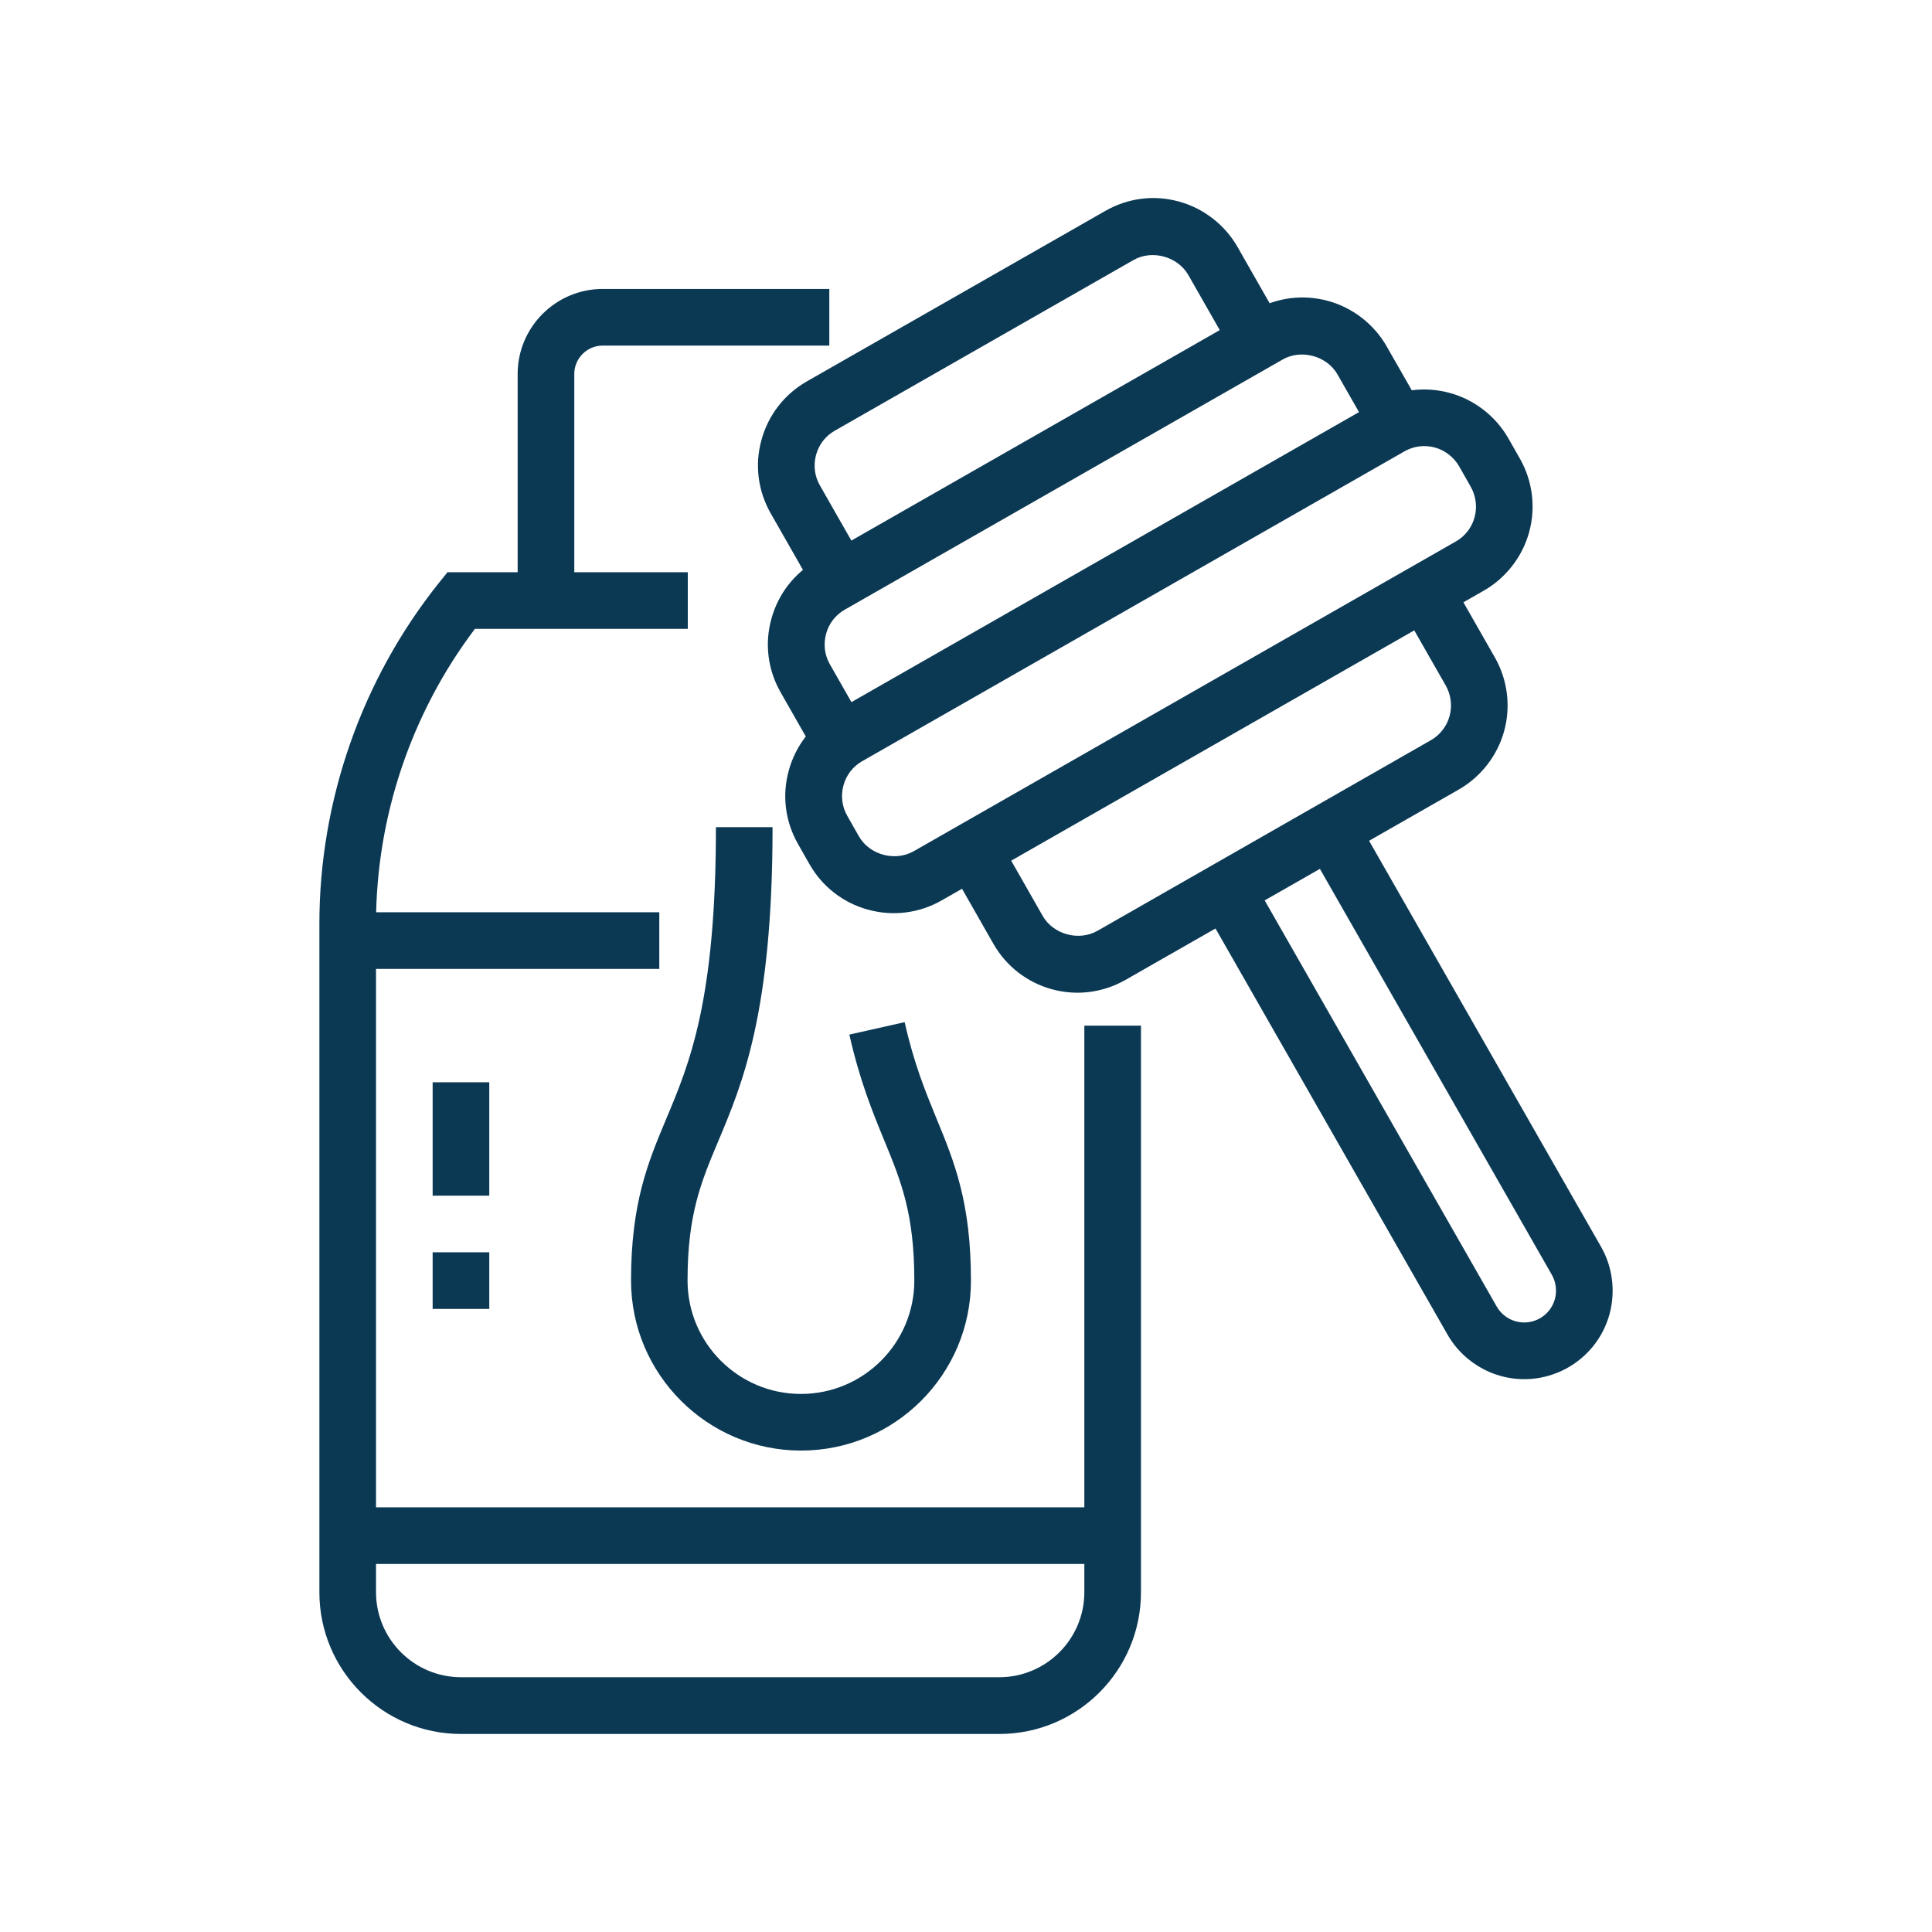 <?xml version="1.0" encoding="utf-8"?>
<!-- Generator: Adobe Illustrator 28.0.0, SVG Export Plug-In . SVG Version: 6.00 Build 0)  -->
<svg version="1.1" id="katman_1" xmlns="http://www.w3.org/2000/svg" xmlns:xlink="http://www.w3.org/1999/xlink" x="0px" y="0px"
	 viewBox="0 0 160 160" style="enable-background:new 0 0 160 160;" xml:space="preserve">
<style type="text/css">
	.st0{fill:#0B3954;}
</style>
<g>
	<path class="st0" d="M82.76,143.6H38.18c-6.47,0-11.73-5.26-11.73-11.73V76.5c0-10.22,3.52-20.25,9.9-28.23l0.71-0.88h19.9v4.69
		H39.33c-5.29,7-8.19,15.62-8.19,24.41v55.37c0,3.88,3.16,7.04,7.04,7.04h44.58c3.88,0,7.04-3.16,7.04-7.04V84.94h4.69v46.93
		C94.49,138.34,89.23,143.6,82.76,143.6z"/>
	<path class="st0" d="M47.56,49.74h-4.69V30.97c0-3.88,3.16-7.04,7.04-7.04h18.77v4.69H49.91c-1.29,0-2.35,1.05-2.35,2.35V49.74z"/>
	<rect x="28.79" y="124.83" class="st0" width="63.36" height="4.69"/>
	<rect x="35.83" y="89.63" class="st0" width="4.69" height="9.39"/>
	<rect x="35.83" y="103.71" class="st0" width="4.69" height="4.69"/>
	<rect x="28.79" y="75.55" class="st0" width="25.81" height="4.69"/>
	<path class="st0" d="M66.34,120.13c-7.76,0-14.08-6.32-14.08-14.08c0-6.46,1.42-9.82,2.91-13.38c1.93-4.59,4.12-9.79,4.12-24.17
		h4.69c0,15.32-2.49,21.24-4.49,25.99c-1.42,3.38-2.55,6.05-2.55,11.56c0,5.18,4.21,9.39,9.39,9.39c5.18,0,9.39-4.21,9.39-9.39
		c0-5.55-1.1-8.23-2.5-11.63c-0.95-2.31-2.02-4.92-2.88-8.74l4.58-1.03c0.77,3.43,1.72,5.75,2.64,7.99
		c1.47,3.57,2.85,6.93,2.85,13.41C80.42,113.82,74.1,120.13,66.34,120.13z"/>
	<path class="st0" d="M67.6,49.13l-3.77-6.61c-1.06-1.86-1.34-4.02-0.77-6.08c0.56-2.06,1.9-3.79,3.75-4.85l24.74-14.13
		c1.86-1.06,4.02-1.34,6.08-0.77c2.03,0.55,3.8,1.92,4.85,3.75l3.77,6.61l-4.07,2.33l-3.77-6.61c-0.88-1.53-3-2.11-4.53-1.24
		L69.13,35.67c-0.77,0.44-1.32,1.15-1.55,2.01c-0.23,0.86-0.12,1.75,0.32,2.52l3.77,6.61L67.6,49.13z"/>
	<path class="st0" d="M67.62,62.55l-2.97-5.21c-1.06-1.86-1.34-4.02-0.77-6.08c0.56-2.06,1.9-3.79,3.75-4.85l36.27-20.72
		c1.86-1.06,4.02-1.33,6.08-0.77c2.03,0.55,3.8,1.92,4.85,3.75l2.97,5.2l-4.07,2.33l-2.97-5.2c-0.87-1.52-2.99-2.11-4.53-1.23
		L69.96,50.49c-0.77,0.44-1.32,1.15-1.55,2.01c-0.23,0.86-0.12,1.75,0.32,2.52l2.97,5.21L67.62,62.55z"/>
	<path class="st0" d="M71.9,75.34c-2.06-0.56-3.79-1.9-4.85-3.75l-0.96-1.69c-1.06-1.86-1.34-4.02-0.77-6.08
		c0.56-2.06,1.9-3.79,3.75-4.85l44.91-25.66c1.86-1.06,4.02-1.33,6.08-0.77c2.03,0.55,3.8,1.92,4.85,3.75l0.96,1.69
		c1.05,1.83,1.33,4.05,0.77,6.08c-0.55,2.03-1.92,3.8-3.75,4.85L77.98,74.57C76.12,75.63,73.96,75.9,71.9,75.34z M118.83,37.06
		c-0.85-0.23-1.75-0.12-2.52,0.32L71.4,63.04c-0.77,0.44-1.32,1.15-1.55,2.01c-0.23,0.86-0.12,1.75,0.32,2.52l0.96,1.69
		c0.88,1.54,2.99,2.11,4.53,1.24l44.91-25.66c0.76-0.43,1.33-1.17,1.55-2.01c0.23-0.84,0.11-1.76-0.32-2.52l-0.96-1.69
		C120.4,37.86,119.67,37.29,118.83,37.06z"/>
	<path class="st0" d="M87.13,81.93c-2.06-0.56-3.79-1.9-4.85-3.75l-3.77-6.61l4.07-2.33l3.77,6.61c0.88,1.54,2.99,2.11,4.53,1.24
		L118.5,61.3c0.76-0.43,1.33-1.17,1.55-2.01c0.23-0.84,0.11-1.76-0.32-2.52l-3.77-6.6l4.07-2.33l3.77,6.61
		c1.05,1.83,1.33,4.05,0.77,6.08c-0.55,2.03-1.92,3.8-3.75,4.85L93.21,81.15C91.35,82.21,89.19,82.49,87.13,81.93z"/>
	<path class="st0" d="M124.31,113.96c-1.86-0.51-3.48-1.76-4.43-3.43L99.5,74.86l4.07-2.33l20.38,35.67
		c0.34,0.6,0.92,1.05,1.59,1.23c1.4,0.38,2.85-0.45,3.23-1.85c0.18-0.67,0.09-1.4-0.25-2l-20.38-35.67l4.07-2.33l20.38,35.67
		c0.96,1.67,1.21,3.7,0.71,5.56C132.24,112.72,128.2,115.02,124.31,113.96z"/>
</g>
</svg>
